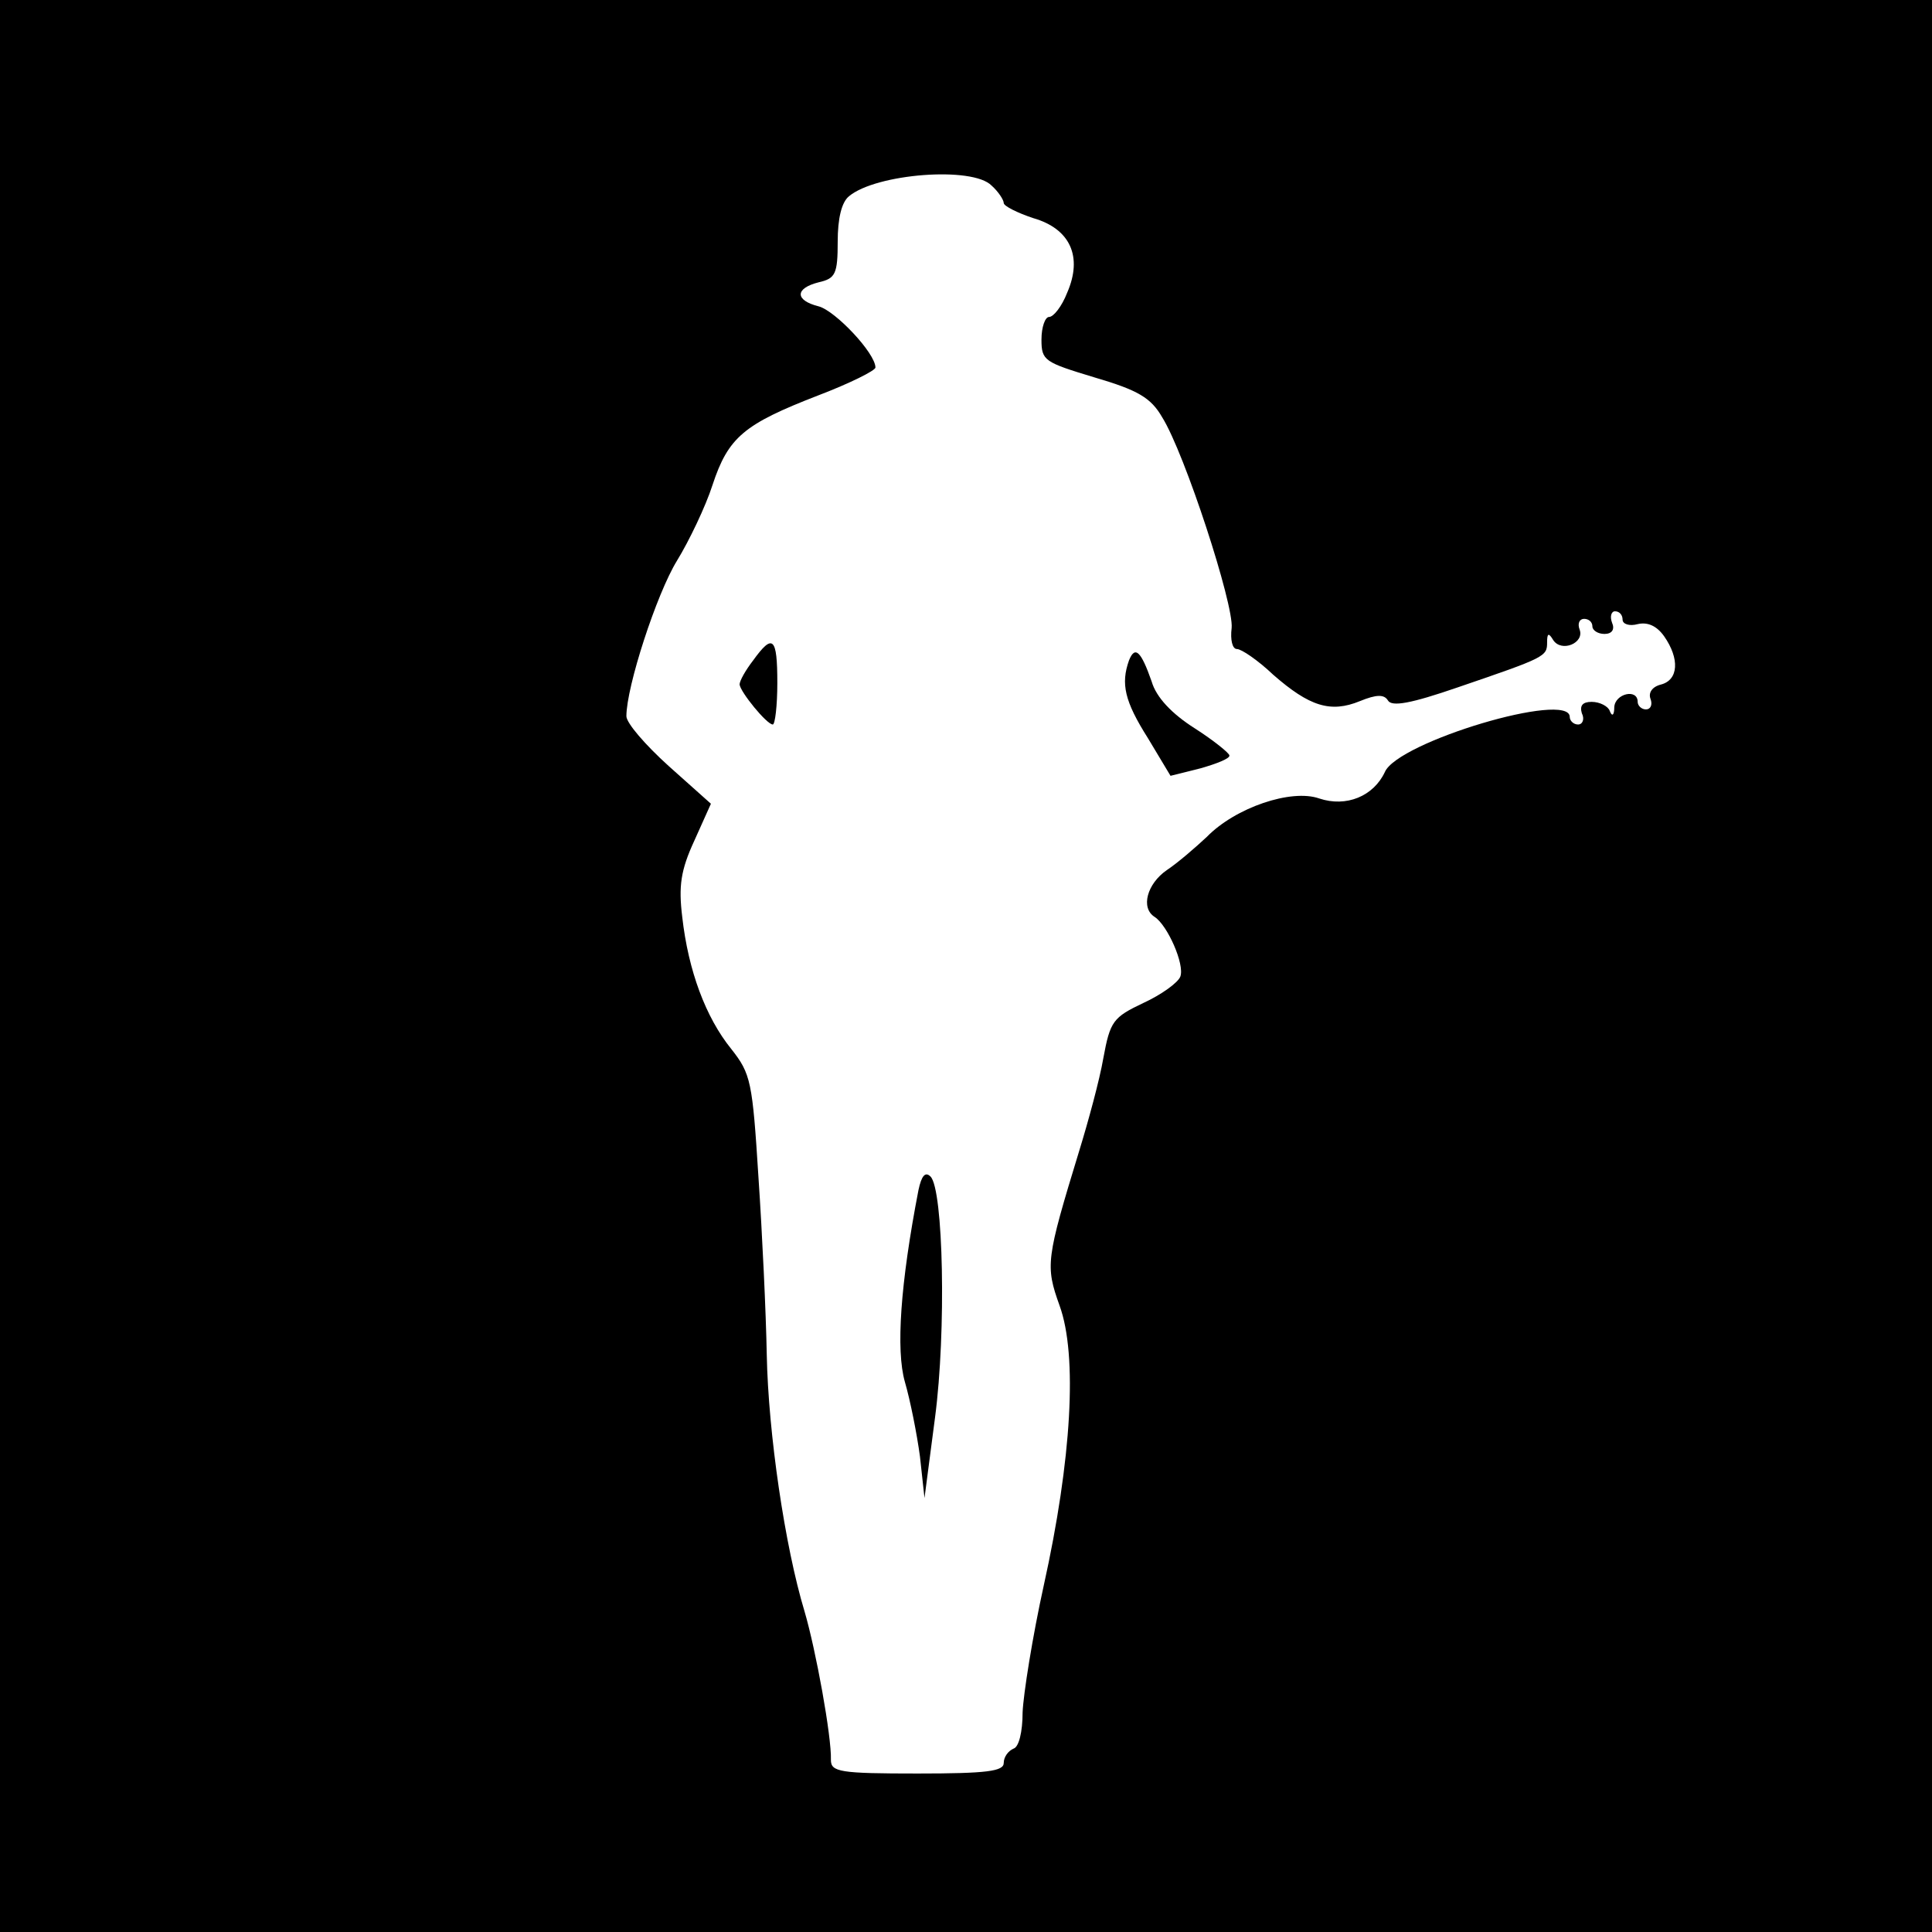 <?xml version="1.0" standalone="no"?>
<!DOCTYPE svg PUBLIC "-//W3C//DTD SVG 20010904//EN"
 "http://www.w3.org/TR/2001/REC-SVG-20010904/DTD/svg10.dtd">
<svg version="1.0" xmlns="http://www.w3.org/2000/svg"
 width="256pt" height="256pt" viewBox="0 0 256 256"
 preserveAspectRatio="xMidYMid meet">
<g transform="translate(0,256) scale(0.1,-0.1)"
fill="#000000" stroke="none">
<path d="M0 1280 l0 -1280 1280 0 1280 0 0 1280 0 1280 -1280 0 -1280 0 0
-1280z m1314 1034 c9 -8 16 -19 16 -23 0 -4 18 -13 39 -20 49 -14 66 -51 45
-99 -7 -18 -18 -32 -24 -32 -5 0 -10 -13 -10 -30 0 -28 4 -30 70 -50 58 -17
75 -27 90 -53 30 -48 95 -248 92 -279 -2 -16 1 -28 7 -28 6 0 28 -15 48 -34
48 -42 76 -51 115 -35 22 9 32 9 37 1 5 -9 31 -4 92 17 117 40 119 41 119 60
0 12 2 13 8 3 11 -17 42 -4 35 14 -3 8 0 14 6 14 6 0 11 -4 11 -10 0 -5 7 -10
16 -10 10 0 14 6 10 15 -3 8 -1 15 4 15 6 0 10 -5 10 -11 0 -6 9 -9 20 -6 13
3 25 -2 35 -16 21 -30 19 -58 -4 -64 -12 -3 -17 -11 -14 -19 3 -8 0 -14 -6
-14 -6 0 -11 5 -11 10 0 18 -30 11 -31 -7 0 -11 -3 -13 -6 -5 -2 6 -13 12 -24
12 -12 0 -16 -5 -13 -15 4 -8 1 -15 -5 -15 -6 0 -11 5 -11 10 0 35 -228 -33
-245 -73 -15 -32 -51 -47 -87 -35 -37 13 -111 -12 -149 -51 -15 -14 -38 -34
-53 -44 -26 -18 -35 -50 -16 -62 17 -11 40 -63 34 -79 -3 -8 -25 -24 -49 -35
-40 -19 -44 -24 -53 -73 -5 -29 -20 -84 -32 -123 -44 -144 -45 -152 -26 -205
24 -66 16 -204 -21 -371 -15 -68 -27 -144 -28 -168 0 -26 -5 -46 -12 -48 -7
-3 -13 -11 -13 -19 0 -11 -22 -14 -114 -14 -103 0 -115 2 -115 18 1 31 -20
146 -35 197 -26 86 -48 236 -50 340 -1 55 -6 161 -11 235 -8 127 -10 137 -36
170 -34 42 -57 104 -65 175 -5 41 -2 62 16 101 l22 49 -56 50 c-31 28 -56 57
-56 66 0 39 40 162 67 206 16 26 38 72 47 100 21 64 42 81 140 119 42 16 76
33 76 37 0 19 -53 75 -75 81 -32 8 -32 24 0 32 22 5 25 11 25 54 0 30 5 52 15
60 36 30 164 40 189 14z"/>
<path d="M998 1685 c-10 -13 -18 -27 -18 -32 1 -10 36 -53 44 -53 3 0 6 25 6
55 0 61 -6 66 -32 30z"/>
<path d="M1496 1685 c-11 -31 -6 -54 25 -103 l30 -50 40 10 c21 6 39 13 38 17
0 3 -21 20 -46 36 -30 19 -51 41 -57 62 -14 40 -22 48 -30 28z"/>
<path d="M1217 983 c-24 -124 -30 -212 -18 -254 7 -24 16 -69 20 -99 l6 -55
14 107 c15 114 11 302 -6 319 -7 7 -12 1 -16 -18z"/>
</g>
</svg>
